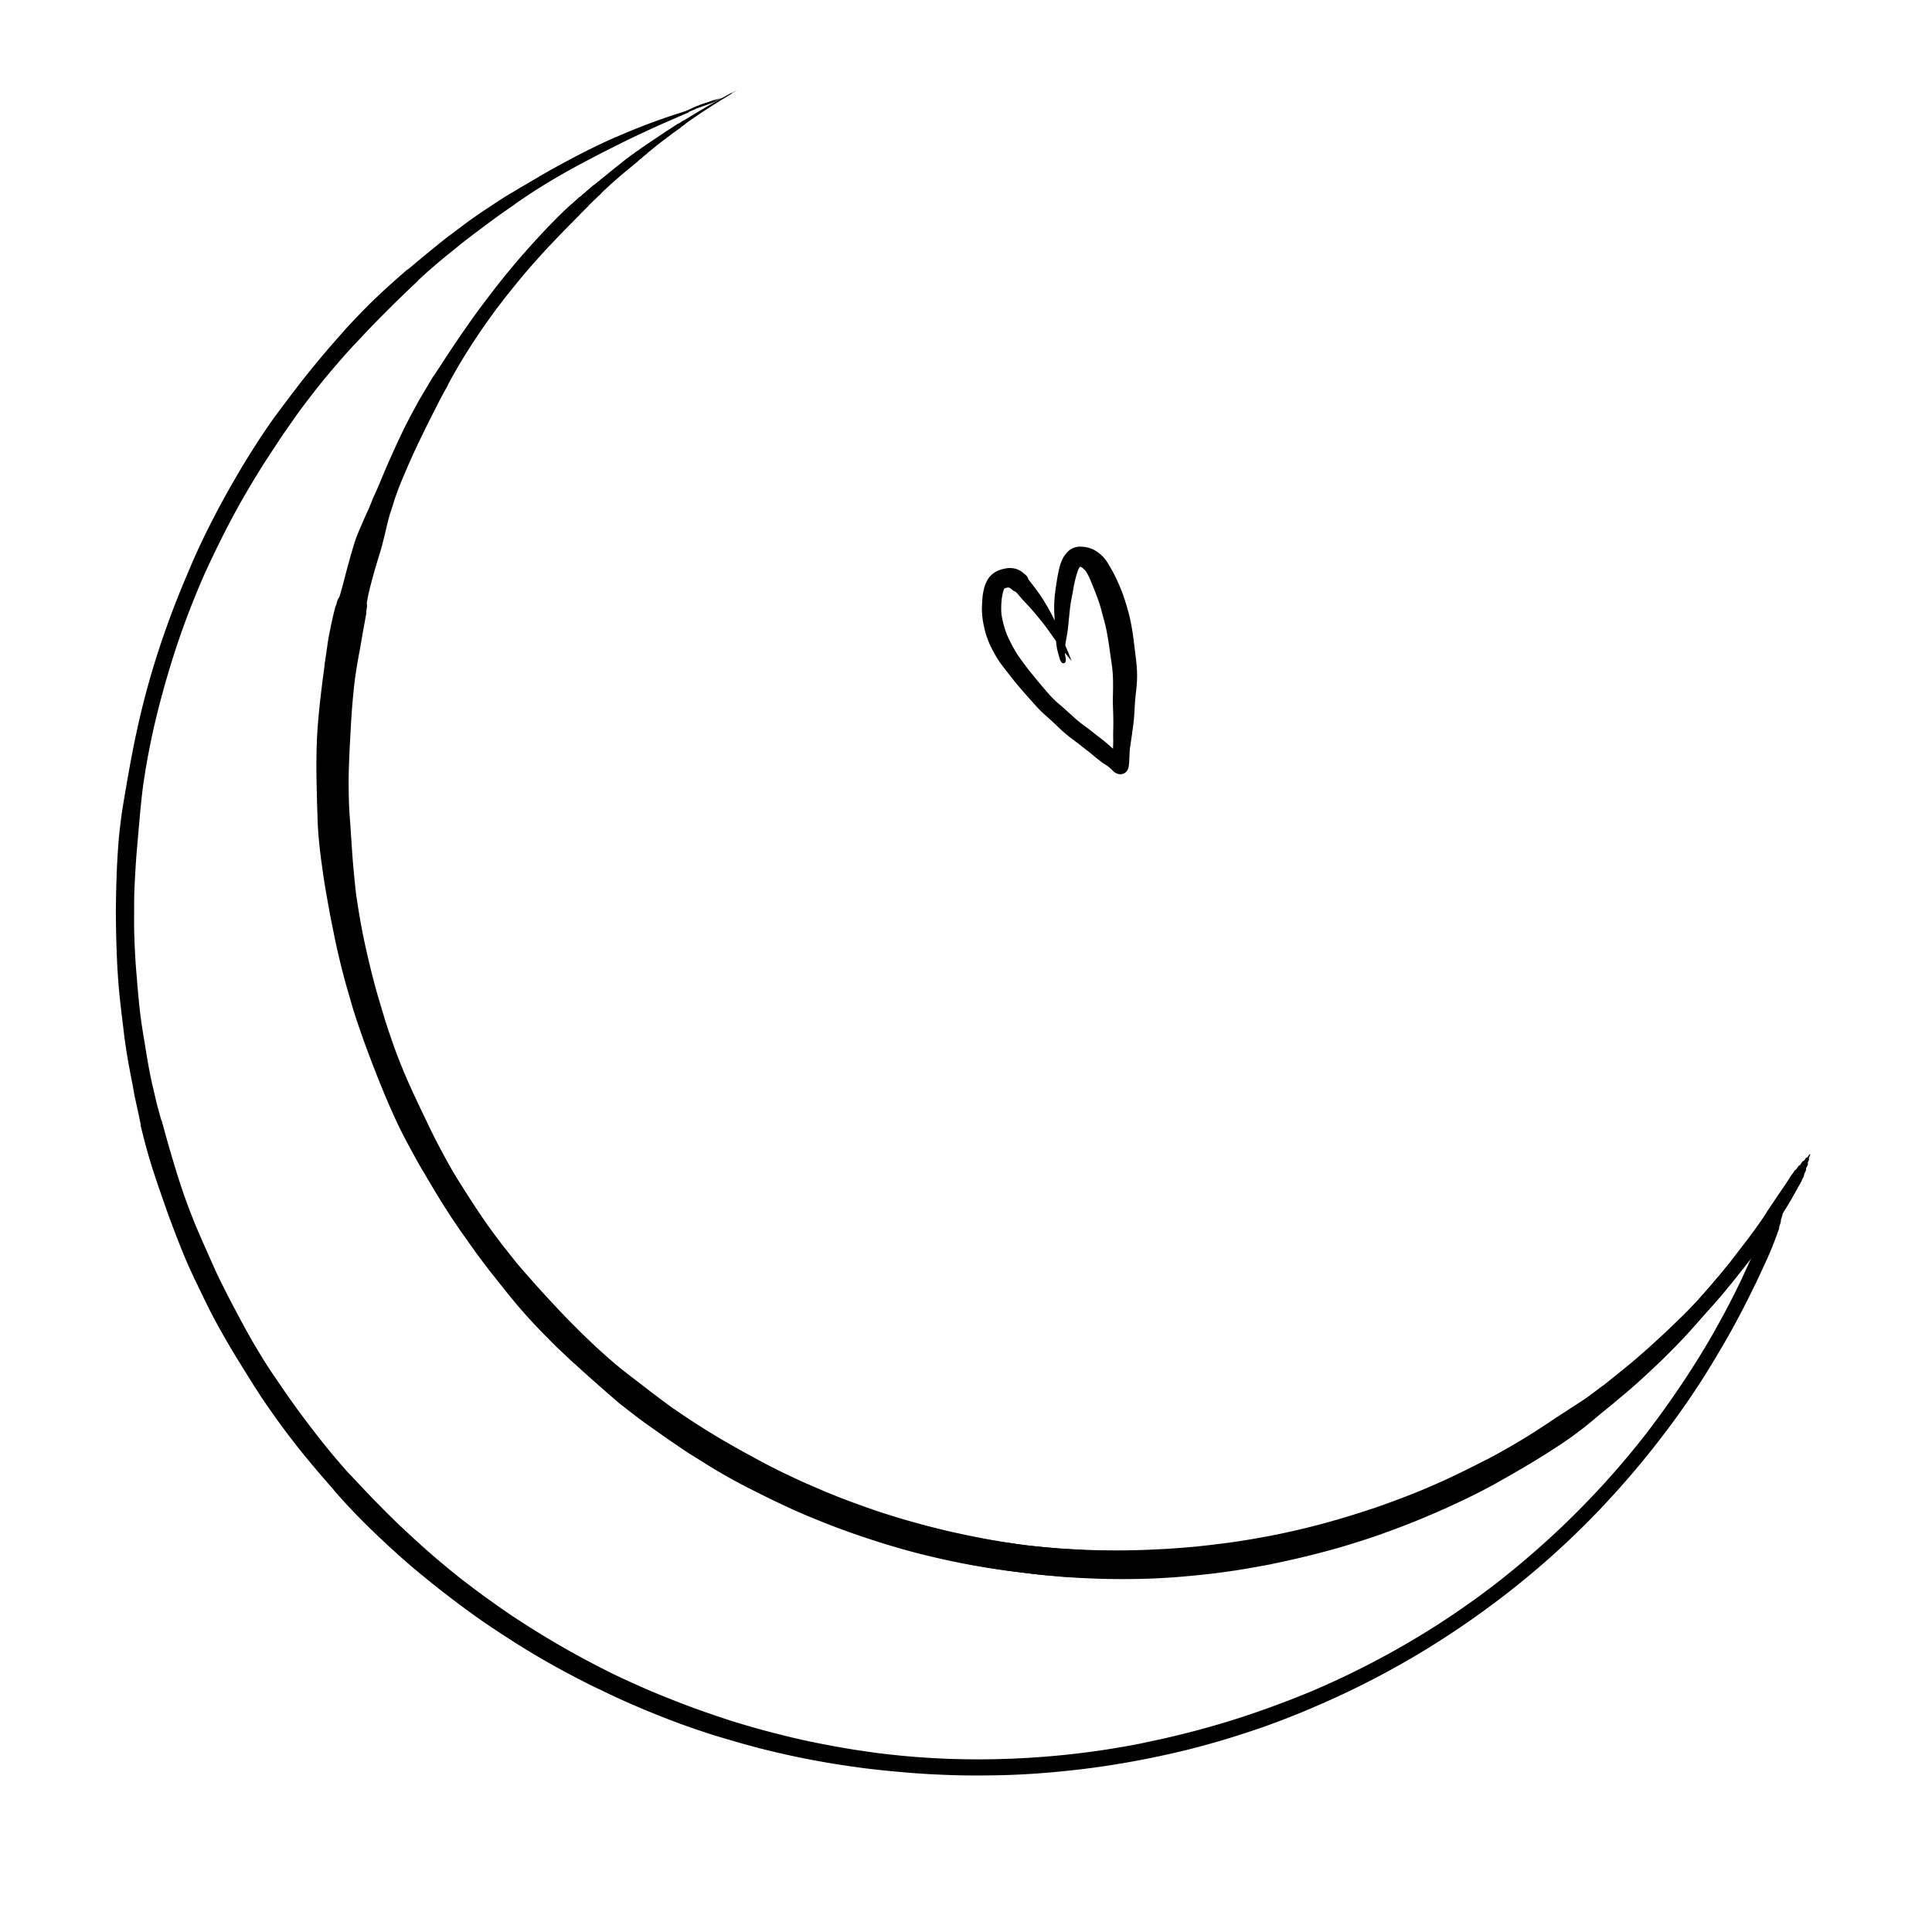 <svg xmlns="http://www.w3.org/2000/svg" viewBox="0 0 2100 2100"><title>honeymoon</title><g id="Draw_Layer" data-name="Draw Layer"><path d="M756.38,118.07q-4.1,1.13-8.18,2.31a1.12,1.12,0,0,0-1-.18v0a698.76,698.76,0,0,0-76.65,28.37,22.33,22.33,0,0,0-4,1.67c-5.81,2.56-11.56,5.24-17.29,8-11,5.27-21.89,10.87-32.66,16.66q-9,4.81-17.86,9.74c-5.65,3.13-11.2,6.44-16.79,9.69-4.77,2.77-9.48,5.62-14.27,8.36s-9.61,6-14.64,8.62l-2.62,1.66c-1.75,1.1-3.49,2.22-5.23,3.34q-3.91,2.52-7.79,5.07-7.38,4.84-14.72,9.76C512.9,237.7,503.4,244.82,494,252c-2.08,1.56-4.17,3.1-6.29,4.62s-4.26,3.33-6.38,5c-4.8,3.79-9.53,7.66-14.27,11.52-7.88,6.4-15.62,12.94-23.39,19.47a8.19,8.19,0,0,0-2.26,1.57h0c-11.79,10.16-23.37,20.55-34.61,31.33-6.43,6.18-12.65,12.57-18.81,19q-4.37,4.56-8.68,9.17c-3.26,3.48-6.37,7.12-9.54,10.67-5.56,6.22-11,12.53-16.44,18.86-6.14,7.15-12,14.52-18,21.83-11.06,13.58-21.44,27.65-32,41.65-10,13.28-19.2,27.18-28.13,41.19-10,15.7-19.46,31.73-28.53,48C238.76,550,231.23,564.46,224,579c-7.39,15-14.24,30.21-20.62,45.63-21.18,49.57-38.6,100.84-50.93,153.34q-4.53,19.26-8.31,38.69c-2.51,12.78-4.76,25.6-7,38.43-1,5.89-2,11.81-3,17.71q-1.33,7.88-2.38,15.78-1.16,8.85-2.1,17.69c-.7,6.61-1.16,13.23-1.6,19.85-.87,13-1.39,26.05-1.71,39.09-.32,12.64-.52,25.28-.32,37.92.38,24.53,1.15,49.11,3.41,73.55,1.19,12.81,2.72,25.59,4.32,38.36.67,5.39,1.22,10.8,2,16.18q1.36,9.71,3,19.36,1.59,9.11,3.33,18.2c1.2,6.35,2.6,12.69,3.55,19.08.44,3,1.23,5.93,1.85,8.85s1.28,5.92,1.93,8.87c1.21,5.46,2.34,10.94,3.46,16.42a10.38,10.38,0,0,0,.47,3.34q4.44,18.6,9.92,36.91c1.73,5.82,3.67,11.6,5.56,17.37,2,6.16,4.13,12.29,6.29,18.41a12.18,12.18,0,0,0,.54,1.61c2.63,7.59,5.24,15.19,8,22.73q5.07,13.81,10.47,27.49c3,7.72,6.14,15.43,9.42,23,1.79,4.15,3.72,8.25,5.6,12.36l1.41,3a14.59,14.59,0,0,0,1.76,3.56c5.16,11,10.44,21.95,15.93,32.79,6.34,12.52,13.23,24.72,20.3,36.85,7.29,12.49,15,24.75,22.62,37,3.43,5.49,6.91,10.93,10.4,16.38,4,6.24,8.27,12.32,12.52,18.4q12,17.21,24.89,33.81c9.13,11.87,18.73,23.39,28.46,34.76q7,8.2,14.16,16.3c.94,1.16,1.89,2.33,2.85,3.49q2.17,2.47,4.36,4.93c2.78,3.13,5.62,6.21,8.45,9.28,11.05,12,22.64,23.47,34.43,34.7a11.53,11.53,0,0,0,1.33,1.2q15.9,15.17,32.56,29.48c6.31,5.45,12.78,10.71,19.26,16q5.33,4.3,10.69,8.56c2.68,2.12,5.35,4.31,8.13,6.31q15.65,12.21,31.75,23.76c12.13,8.67,24.57,16.92,37.08,25q33.54,21.73,69,40.33c6.3,3.33,12.65,6.58,19,9.79,5.27,2.65,10.63,5.09,15.94,7.67,12.88,6.26,25.93,12.13,39.1,17.71q19.1,8.1,38.5,15.4c13.58,5.09,27.31,9.74,41.1,14.17,5.69,1.82,11.44,3.4,17.15,5.13,6.86,2.06,13.76,4,20.66,5.92,13.88,3.83,27.88,7.23,41.94,10.36,26.31,5.88,52.87,10.46,79.59,14.05,12.51,1.69,25.06,3,37.62,4.18,13.66,1.26,27.31,2.4,41,3.07,12.05.61,24.11,1.09,36.18,1.25,13.48.18,27,0,40.46-.29,27-.65,54-2.83,80.83-5.87,25.42-2.88,50.73-6.94,75.82-11.91q18.22-3.6,36.31-7.88c13.54-3.18,27-6.85,40.33-10.67,12.11-3.45,24.1-7.35,36.07-11.26,13.11-4.28,26.05-9,38.92-14,11.66-4.47,23.17-9.31,34.63-14.27q18.74-8.1,37.1-17,33.84-16.36,66.24-35.41A960.23,960.23,0,0,0,1660.37,1714a916,916,0,0,0,76.4-71l.34-.33,1.78-1.86c.09-.1.17-.2.26-.29,13.22-14,26.14-28.32,38.56-43.06q19.05-22.61,36.71-46.33,17.08-22.83,32.61-46.75c10.91-16.77,21.14-34,31.07-51.33.11-.15.2-.3.3-.46q2.61-4.66,5.19-9.34c2.86-5.2,5.64-10.45,8.41-15.7,5.4-10.24,10.56-20.62,15.59-31a4.93,4.93,0,0,0,.44-.77c4.62-9.63,9.06-19.36,13.48-29.1,4.53-10,8.41-20.3,12.07-30.66a5.9,5.9,0,0,0,.3-2.34q.82-2.41,1.63-4.84l-.07,0a6.57,6.57,0,0,0,.25-2.73q.76-2.41,1.56-4.83a5.12,5.12,0,0,0-.08-3.35l.84-3a4.15,4.15,0,0,0-.35-3.08c2.24-8.61,4.31-17.26,6.13-26,0,0,0,0,0,0-3.78,8-7.54,16-11.36,24a4.28,4.28,0,0,0-2.06,1.77h0v0a3.76,3.76,0,0,0-.32.67l-1.17,2.49a6,6,0,0,0-2,2l0,0a2.44,2.44,0,0,1-.1.24,6.29,6.29,0,0,0-.43,1q-.8,1.83-1.62,3.66a5,5,0,0,0-1.57,1.86q-1.11,2.51-2.24,5a8.11,8.11,0,0,0-1.16,1.56l0,0-.31.7-.2.45c-2.06,4.66-4.15,9.31-6.22,14-2.49,5.57-4.85,11.19-7.21,16.81-3.71,8.6-7.59,17.12-11.56,25.6a12.06,12.06,0,0,0-.5,1.19q-6.62,13.9-13.69,27.57-4.1,7.92-8.36,15.73c-1.71,3.13-3.43,6.24-5.17,9.36-.48.88-1.39,2.32-2,3.65-11.51,20.55-24,40.51-37.11,60.08q-18.63,27.8-39.08,54.31c-19,24.27-39.17,47.66-60.54,69.91l-.08.09-1.79,1.85-.09.09q-12.39,12.86-25.23,25.25c-7.69,7.41-15.55,14.62-23.47,21.76-16.68,15-34,29.39-51.67,43.19-6.35,4.82-12.7,9.65-19.15,14.35-8.21,6-16.56,11.78-24.94,17.52-16.55,11.31-33.59,21.92-50.87,32.06a925.75,925.75,0,0,1-105.07,52.75q-29.4,12.23-59.5,22.61c-9.54,3.28-19.11,6.47-28.75,9.45-10.68,3.31-21.44,6.36-32.21,9.32-10.06,2.77-20.2,5.25-30.33,7.7-10.3,2.5-20.67,4.58-31,6.84s-20.57,4-30.88,5.72c-9,1.54-18.11,2.88-27.2,4.12a929.88,929.88,0,0,1-118,8.2,865.54,865.54,0,0,1-115.47-7.08c-9.66-1.33-19.31-2.72-28.93-4.29-10.12-1.66-20.2-3.56-30.27-5.49-20.36-3.91-40.54-8.76-60.56-14.12q-15.58-4.18-31-8.87c-10.28-3.1-20.45-6.61-30.61-10.09-20.95-7.15-41.55-15.25-62-23.73q-12.91-5.55-25.7-11.38-6.23-2.84-12.39-5.77c-4.28-2-8.49-4.16-12.71-6.29q-26.16-13.15-51.47-27.87c-17.22-10-34.06-20.56-50.63-31.56-8.66-5.75-17.1-11.83-25.55-17.89-9.24-6.63-18.31-13.5-27.33-20.42-25.48-19.82-49.6-41.41-72.95-63.69-.19-.22-.39-.42-.6-.62-16.25-15.81-32-32.15-47.36-48.8l-3.14-3.19c-2-2-3.84-4.31-5.73-6.46-3.5-4-6.92-8-10.32-12-6.56-7.82-12.95-15.79-19.23-23.83-1.85-2.48-3.75-4.92-5.65-7.36q-15.07-19.62-29.13-40-6.94-10.11-13.81-20.26c-4.68-6.9-9.05-14-13.39-21.13-9.16-15-17.52-30.52-25.76-46.06-7.46-14.1-14.76-28.26-21.54-42.7-.62-1.82-1.55-3.55-2.35-5.32-2.35-5.15-4.59-10.33-6.89-15.49-3.7-8.28-7.38-16.56-10.92-24.9-6-14.29-11.46-28.81-16.47-43.45l-.18-.51c-7.87-23.93-14.83-48.14-21.47-72.44a11.58,11.58,0,0,0-.89-2.25c-1.84-6.65-3.79-13.27-5.4-20q-1.75-7.32-3.36-14.7-.77-2.58-1.27-5.23-1.16-5.1-2.16-10.24c-1.89-9.68-3.56-19.4-5.09-29.14-1.58-10-3.36-20-4.74-30-1.33-10.28-2.37-20.59-3.29-30.92q-.67-7.5-1.25-15c-.43-5.43-.92-10.84-1.27-16.28-.63-9.63-1.06-19.27-1.38-28.92-.37-11.3-.12-22.62-.16-33.93,0-9.92.44-19.84,1-29.75q.93-18,2.54-35.89c1.86-20.55,3.44-41.12,6-61.6q3.51-24.77,8.55-49.24c4.12-20.07,9.14-40,14.65-59.69q8-28.62,17.74-56.7c6.24-17.85,13.13-35.45,20.42-52.89s15.62-34.48,24-51.42q13.25-26.67,28.31-52.33,8-13.63,16.4-27c5.69-9,11.68-17.89,17.53-26.84,5.19-7.95,10.79-15.65,16.17-23.46,5.67-8.24,11.74-16.22,17.83-24.16q5.49-7.08,11.05-14.11c5.12-6.44,10.47-12.7,15.82-18.95,4.64-5.43,9.32-10.82,14.1-16.13,5.49-6.1,11.17-12,16.77-18,9.87-10.57,20.08-20.83,30.32-31q14-13.93,28.4-27.4a7.23,7.23,0,0,0,1.28-1.56c7.58-7.06,15.37-13.88,23.29-20.56,4.66-3.94,9.42-7.77,14.19-11.6,5.13-4.11,10.21-8.28,15.4-12.33,8.69-6.67,17.48-13.19,26.27-19.74,5.1-3.8,10.29-7.49,15.5-11.14q3.82-2.67,7.67-5.3c1.73-1.18,3.33-2.35,4.94-3.62,3.87-2.62,7.78-5.19,11.63-7.84,4.55-3.13,9.23-6.05,13.91-9,10.21-6.37,20.62-12.49,31.13-18.36,10-5.58,20.12-10.88,30.27-16.16,5.49-2.86,11-5.65,16.54-8.42q4.24-2.13,8.52-4.23a2.67,2.67,0,0,0,.48-.32q18.6-9.14,37.46-17.71c12.07-5.45,24.24-10.69,36.41-15.89a.94.94,0,0,0,.52-.71l7.81-3.38s0,0,0,0Z"/><path d="M801.38,97.9l-6,3.16a.45.45,0,0,0-.5,0q-26.22,14.1-51.5,29.87a1.71,1.71,0,0,0-1,.32l-4.66,3a2.3,2.3,0,0,0-1.14.37q-5.31,3.47-10.58,7l-.62.26-3.7,2.49c-3.07,2.07-6.16,4.11-9.22,6.19s-6.13,4.13-9.2,6.17c-1.6,1.06-3.17,2.18-4.73,3.3a5.19,5.19,0,0,0-.79.38l0,0c-1.49,1.11-3,2.24-4.46,3.36a4.24,4.24,0,0,0-1,.46l0,0-4.55,3.48a7.12,7.12,0,0,0-1.84,1.15l-4,3.11a8.65,8.65,0,0,0-1.34.92q-4.51,3.59-9,7.21l.12-.09c-4,3.11-7.92,6.35-11.86,9.55Q653,195,646.26,200.6a8.24,8.24,0,0,0-2,1.32l-3.9,3.44a5.94,5.94,0,0,0-1.14.87q-1.86,1.65-3.7,3.32a6.4,6.4,0,0,0-1.33,1l-3.2,2.9a6.89,6.89,0,0,0-1.91,1.34q-3.71,3.33-7.39,6.7a6.73,6.73,0,0,0-1.26,1c-1.52,1.34-3,2.72-4.48,4.1q-4.83,4.5-9.51,9.16-9,9-17.61,18.17a7.68,7.68,0,0,0-.59.69q-4.18,4.49-8.32,9c-.17.18-.32.36-.47.55q-6.76,7.45-13.37,15.06c-5,5.78-9.89,11.67-14.78,17.54l-.68.82-.44.58q-6.41,7.84-12.62,15.83l-1.18,1.52,0,.07q-6.36,8.19-12.56,16.51c-5,6.7-10,13.44-14.65,20.36a4.07,4.07,0,0,0-.44.76q-3.7,5.39-7.3,10.85a5,5,0,0,0-.54,1q-13.86,21.18-26.74,43c-.06.1-.12.2-.17.3q-3.6,6.13-7.12,12.32c-.09.16-.17.32-.25.49q-12,21.25-22.71,43.21c-.12.26-.24.51-.35.77q-2.29,4.66-4.54,9.37c-.06.1-.12.2-.17.3-4.74,9.88-9.23,19.87-13.57,29.94-3.49,8.11-6.75,16.32-10,24.54a7.22,7.22,0,0,0-.6,1.46c-3.71,9.44-7.31,18.93-10.64,28.5s-6.44,19.16-9.45,28.81a5.69,5.69,0,0,0-.18.68q-3.18,10.26-6.12,20.59c-2.06,7.26-3.95,14.56-5.81,21.87-1.7,6.68-3.19,13.43-4.7,20.16q-2,9-3.9,17.94a4.32,4.32,0,0,0-.19.68q-3.22,15.16-5.84,30.45c-1.81,10.63-3.31,21.32-4.72,32-2.7,20.41-4.87,40.9-6.14,61.44-.72,11.59-1.14,23.19-1.49,34.79-.29,9.77-.37,19.56-.15,29.33.26,11.34.59,22.67,1.2,34q.42,7.95.91,15.91c.21,3.4.4,6.79.62,10.19a4.34,4.34,0,0,0,0,1.19c2,23.55,5.25,46.94,9.16,70.25q5.76,34.29,14.2,68.08,0,.3.12.6c1.36,5.32,2.71,10.65,4.18,15.94,1.66,6,3.42,12,5.21,18,3.16,10.56,6.57,21,10.1,31.49,7.56,22.34,16.13,44.34,25.47,66a6.65,6.65,0,0,0,.74,1.8q8.71,19.8,18.29,39.19c2.67,5.42,5.45,10.78,8.26,16.13,3,5.76,6,11.53,9.14,17.26a6.82,6.82,0,0,0,.35.72q14.46,26.39,30.83,51.62a3.38,3.38,0,0,0,.24.41c10.87,16.7,22.36,33,34.31,48.93a7.41,7.41,0,0,0,1.31,1.8q19.77,25.88,41.19,50.45a8.57,8.57,0,0,0,.9,1.11c8.17,9.19,16.46,18.23,25,27.08,6.9,7.14,14,14.07,21.19,20.94l.14.13c18.57,18,38.07,35,58.27,51.09,10.45,8.35,21,16.52,31.86,24.39,12.36,9,25,17.59,37.8,25.93,11.5,7.5,23.11,14.78,35,21.7,12.65,7.38,25.52,14.34,38.53,21.08a875.39,875.39,0,0,0,80.39,36.39c1.32.68,3.31,1.33,4.5,1.79,2.81,1.1,5.64,2.17,8.45,3.24,5.27,2,10.59,3.87,15.89,5.77,10.65,3.81,21.41,7.25,32.17,10.7,20.44,6.56,41.24,11.93,62.13,16.84,11.4,2.69,22.92,5,34.43,7.13,11.35,2.15,22.76,4,34.18,5.72,21,3.15,42.12,5.43,63.3,7,22.43,1.69,44.91,2.32,67.39,2.22,21.49-.09,43-1.08,64.37-2.82q32.67-2.65,65.07-8,16.41-2.71,32.71-5.92c11.77-2.34,23.48-5,35.14-7.84q17.22-4.23,34.28-9c12.16-3.44,24.21-7.27,36.19-11.29,6.18-2.08,12.29-4.3,18.42-6.49s12.15-4.46,18.17-6.8q17.34-6.75,34.39-14.22a6.79,6.79,0,0,0,1.62-.7q13.41-5.9,26.65-12.18c8.44-4,16.76-8.22,25.06-12.5,17.22-8.89,34-18.52,50.67-28.46,7.52-4.49,14.93-9.18,22.28-13.94q11.92-7.74,23.56-15.9,18.69-13.1,36.65-27.15a7.43,7.43,0,0,0,1.52-1.17q20.61-16.11,40.25-33.43c.21-.16.42-.33.63-.52q2.05-1.82,4.09-3.66l.16-.15q2.73-2.46,5.43-4.94l.14-.13,3-2.81.21-.21q19.9-18.51,38.6-38.25c.17-.15.33-.31.49-.48l4-4.24a6.92,6.92,0,0,0,.56-.53q2-2.08,3.89-4.19a5.17,5.17,0,0,0,.64-.6c6-6.46,11.83-13,17.57-19.63q6.2-7.18,12.29-14.45a4.73,4.73,0,0,0,.54-.56q3.12-3.81,6.22-7.66l1.23-1.6.05-.08q2.16-2.71,4.29-5.45l.2-.25a8,8,0,0,0,1.53-1.83c5-6.35,9.9-12.77,14.63-19.32,5.07-7,10-14.17,14.9-21.29l.15-.23c1-1.5,2.08-3,3.11-4.5.08-.11.16-.23.23-.35.37-.56.75-1.11,1.13-1.66.17-.22.34-.45.5-.69q1.26-1.85,2.5-3.71a10.76,10.76,0,0,0,1.34-1.64c.25-.39.51-.77.76-1.15l.09-.14.08-.12,2.23-3.39a5.58,5.58,0,0,0,.35-.58q5.36-8.34,10.32-16.94c2.19-3.78,4.28-7.63,6.39-11.47,1.19-2.15,2.49-4.25,3.63-6.43a8.59,8.59,0,0,0,.4-.87,5.41,5.41,0,0,0,.43-1.08l1.66-3.26a6.7,6.7,0,0,0,.8-3.21c.47-1,.94-1.91,1.4-2.86a5.22,5.22,0,0,0,.6-3.24l1.59-3.32a3.71,3.71,0,0,0,.36-2.69c0-.1-.06-.19-.1-.29l1.22-2.7a2.2,2.2,0,0,0-.1-2.16c.55-1.25,1.09-2.5,1.59-3.76a.41.41,0,0,0-.36-.56.37.37,0,0,0-.23,0,.45.45,0,0,0-.26.19h0c-.77,1.09-1.52,2.19-2.27,3.29a1.87,1.87,0,0,0-1.82,1l-1.71,2.53a3.09,3.09,0,0,0-2.33,1.65c-.68,1-1.38,2.09-2.07,3.13a4.19,4.19,0,0,0-2.43,2.08c-.6.88-1.19,1.76-1.78,2.65a5.17,5.17,0,0,0-2.38,2.29l-2.09,3.1a5.64,5.64,0,0,0-1.26,1.59c-1,1.45-1.86,2.94-2.78,4.4-2.35,3.7-4.82,7.33-7.31,10.94q-8,11.74-15.94,23.61a6.55,6.55,0,0,0-.64,1.3c-1,1.42-1.91,2.83-2.87,4.25l-.22.35-1.34,2c-.09.13-.19.26-.28.4l-2.62,3.8a9,9,0,0,0-.65.93c-6.73,9.59-13.84,18.9-21,28.2-.75.88-1.47,1.88-2.16,2.78l-2.9,3.78a6.73,6.73,0,0,0-.82,1.07l-.93,1.21c-.38.49-.76,1-1.13,1.46l-1.24,1.59c0,.09-.09.17-.13.25-1.52,1.89-3,3.79-4.56,5.67l-.21.21q-3.11,3.84-6.24,7.65c-.41.53-.83,1.06-1.24,1.6v0c-2.8,3.44-5.63,6.87-8.51,10.24q-3.57,4.17-7.19,8.29c-1.71,1.95-3.48,3.85-5.09,5.89l.6-.78q-4.27,4.88-8.65,9.67c-.23.25-.44.51-.64.77l-3.78,4.13c-.17.18-.33.36-.48.55q-2,2.15-4,4.28-.23.24-.42.48c-5.91,6.24-11.88,12.41-18,18.46-7,7-14.23,13.8-21.5,20.54q-6.09,5.63-12.26,11.15l-.25.23q-8.1,7.27-16.35,14.36c-6.46,5.55-13.08,10.92-19.74,16.24a7.3,7.3,0,0,0-.88.7l-3.39,2.69h0q-2.78,2.18-5.56,4.34c-12.22,9.32-24.62,18.39-37.29,27.1-14.31,9.83-28.91,19.19-43.72,28.23-15.4,9.39-31.27,18-47.28,26.3-7.48,3.87-15.07,7.56-22.66,11.22-8.18,4-16.46,7.69-24.79,11.34a7.41,7.41,0,0,0-1.23.54l-.65.28,0,0-3.19,1.36q-12.11,5.09-24.31,9.91c-9.45,3.71-19,7.19-28.56,10.58-9.19,3.24-18.51,6.2-27.81,9.11q-14.76,4.61-29.66,8.73c-19,5.29-38.23,9.74-57.56,13.67-9.41,1.91-18.85,3.58-28.32,5.2-9,1.54-18.07,2.8-27.13,4-18.82,2.46-37.72,4.42-56.66,5.66q-29,1.89-58,1.93c-19.77,0-39.54-.88-59.26-2.19-18.2-1.2-36.33-3.32-54.42-5.66q-26.77-3.73-53.25-9.17c-18.63-3.85-37.09-8.44-55.44-13.44-16.53-4.49-32.89-9.6-49.07-15.16q-26.79-9.2-52.92-20.17l.88.37-4.35-1.83c-17.18-7.29-34.06-15.32-50.73-23.71s-33.07-17.54-49.16-27.06q-11.65-6.87-23.12-14c-7.55-4.7-15-9.62-22.34-14.59-7.75-5.22-15.35-10.69-22.94-16.16s-14.9-11-22.25-16.69c-23.23-18-45.34-37.5-66.69-57.71q-23.88-23.13-46.19-47.85a5,5,0,0,0-.52-.51c-5.77-6.37-11.47-12.81-17-19.38q-9.72-11.5-18.93-23.44l-4.76-6.21c-.4-.52-.8-1-1.19-1.55l-.17-.16q-8.11-10.67-15.91-21.55c-6-8.47-11.85-17.11-17.58-25.8l-.23-.33q-16.5-25.18-31.34-51.4c-.11-.21-.24-.41-.37-.61q-4.2-7.43-8.26-14.93c-3.28-6-6.35-12.23-9.44-18.38-6-11.82-11.55-23.84-16.88-36a7.53,7.53,0,0,0-.38-.88c-.35-.78-.69-1.57-1-2.36l-.07-.1q-2.52-5.78-5-11.59-5.65-13.6-10.87-27.4c-4-10.71-7.8-21.52-11.45-32.36-3-9-5.76-18.07-8.44-27.17q-4.56-15.56-8.58-31.26a5.76,5.76,0,0,0-.18-.59c-.76-2.94-1.53-5.88-2.26-8.82q-1.53-6.21-3-12.43c-2-8.68-3.82-17.42-5.55-26.16q-2.49-12.54-4.59-25.14C378,974.1,377,966.65,376,959.2q-2.58-19.87-4.4-39.82c-.08-.6-.16-1.2-.25-1.8,0-.12-.06-.23-.1-.35-.49-4.59-.94-9.18-1.29-13.78-.64-8.37-1.09-16.74-1.43-25.12-.64-15.76-.77-31.55-.6-47.32.16-16.46.94-32.9,2.11-49.32,1.07-15.13,2.5-30.21,4.46-45.25,2.88-21.17,6.55-42.23,10.8-63.17.06-.29.1-.57.13-.85,2.66-12.7,5.74-25.29,9.13-37.81,2-7.28,4-14.55,6.08-21.79q3-10.37,6.25-20.65c.07-.19.14-.38.2-.58q9.3-28.9,20.46-57.2v-.09q2.35-5.89,4.81-11.75,8.75-20.55,18.24-40.76l0-.07q2.4-5,4.84-10.05a2.11,2.11,0,0,0,.18-.33q11-21.93,23.05-43.27l.17-.28q3.69-6.46,7.46-12.9c4.22-7.13,8.52-14.2,13-21.17s9.13-14.07,13.87-21a12.79,12.79,0,0,0,.94-1.2q3.48-5,7-10a7.25,7.25,0,0,0,1-1.39c4-5.6,8-11.25,12-16.84,4.33-6,8.82-11.88,13.33-17.74l.6-.76.08-.09q6.36-8.1,12.87-16.07c.09-.09.17-.19.25-.28,9.29-11.5,19.06-22.64,29-33.58l.33-.34q4.23-4.62,8.53-9.19c.16-.14.32-.29.47-.45q8.69-9.19,17.57-18.2c2.58-2.6,5.17-5.22,7.74-7.83q2.31-2.36,4.65-4.71a19.12,19.12,0,0,0,1.8-2q3.73-3.71,7.5-7.38a6.49,6.49,0,0,0,1.14-1.49l3.46-3.27a6.06,6.06,0,0,0,.78-.91l4-3.68a5.74,5.74,0,0,0,.7-.78c1.36-1.26,2.74-2.51,4.11-3.76a4.53,4.53,0,0,0,1.07-1.37q7.41-7,15-13.73c6.08-5.37,12.32-10.55,18.64-15.65a4.29,4.29,0,0,0,.51-.53q2.29-1.86,4.61-3.7a3.39,3.39,0,0,0,.75-.88q2.14-1.71,4.31-3.4a3,3,0,0,0,.75-.91c1.43-1.13,2.88-2.24,4.32-3.36a2.85,2.85,0,0,0,.68-.81c1.44-1.18,2.89-2.34,4.34-3.5,1.73-1.38,3.4-2.83,5.1-4.23s3.2-2.5,4.8-3.74l-.24.19c3-2.28,5.91-4.53,8.91-6.74a13.23,13.23,0,0,0,2.6-2.07q5-3.58,10.05-7.15a2.84,2.84,0,0,0,1-1.06l4.35-3.06a2.79,2.79,0,0,0,.78-.83c7.63-5.39,15.35-10.67,23.19-15.77,8.8-5.72,17.73-11.22,26.73-16.62a.43.43,0,0,0,.23-.45l5.8-3.46s0,0,0,0ZM548.11,324.78l-.51.66.51-.66Zm-.79,1-.33.42.33-.42ZM432,523.34l-.19.45.19-.45ZM695.37,1513l.5.38-.5-.38Z"/><path d="M721.47,148.29q-11,7.44-21.68,15.26l-.11,0v0q-14.4,10.58-28.34,21.74C661.73,193,652.33,201,643,209a20.8,20.8,0,0,0-2.36,2c-1.77,1.57-3.53,3.16-5.28,4.75q-5.34,4.81-10.59,9.73c-7.09,6.59-14,13.42-20.83,20.26-3,3-5.83,6-8.71,9s-5.67,5.87-8.45,8.85q-10.29,11-20.24,22.39c-12.17,13.86-23.71,28.27-34.85,43-11.39,15-22.18,30.47-32.59,46.18q-15.47,23.32-29.36,47.64-14.46,25.31-27,51.63c-8.09,16.8-15.51,33.94-22.4,51.27-3.42,8.59-6.79,17.21-10,25.89q-5.08,13.77-9.75,27.69C395,595.89,390,612.8,385.52,629.83q-3.28,12.48-6.22,25c-.9,3.86-1.83,7.72-2.67,11.59q-1.77,8.17-3.36,16.38-5.1,26-8.64,52.24c-2.47,18.51-4.32,37.09-5.75,55.71-.63,8.27-1.1,16.55-1.55,24.83-.48,8.87-.61,17.77-.76,26.66-.15,8.66,0,17.34.27,26,.25,9.46.67,18.9,1.15,28.35.44,8.87,1.06,17.72,1.78,26.56.76,9.38,1.6,18.74,2.62,28.09,1,9,2.1,17.87,3.45,26.78q2.37,15.59,5.35,31.07h0c.62,4.25,1.59,8.46,2.45,12.66q1.62,7.92,3.28,15.84c1.12,5.37,2.44,10.7,3.73,16q1.13,4.68,2.19,9.37a6.25,6.25,0,0,0,.29,2.17c6.29,25,14.21,49.57,22.95,73.82q12.74,35.28,28.17,69.49c.52,1.43,1.17,2.78,1.8,4.16,1,2.07,1.93,4.12,2.9,6.18,1.94,4.11,3.94,8.19,6,12.26,4.37,8.84,9,17.56,13.7,26.21s9.5,16.93,14.45,25.28c2.29,3.87,4.65,7.69,7,11.51,2.76,4.45,5.55,8.87,8.5,13.2,10.75,15.75,22.15,31,34.38,45.68,13.2,15.79,27.21,30.9,41.62,45.59,0,0,0,0,0,0-13.43-18.39-26.05-37.34-38.15-56.63-5.91-9.43-11.85-18.83-17.62-28.35q-4.05-6.69-8-13.42c-3-5.16-6.17-10.25-9.23-15.38q-8.06-13.53-15.65-27.33c-5.46-9.89-10.64-20-15.76-30-2.4-4.72-4.73-9.48-7.05-14.24q-1.49-3.06-3-6.14-1-2.05-1.94-4.12a13.79,13.79,0,0,1-1.44-2.84q-6.73-14.33-12.87-28.89c-7.41-17.69-14.25-35.6-20.31-53.8-6.15-18.49-11.63-37.18-16.85-56a7,7,0,0,0-.73-1.7c-.72-2.43-1.42-4.86-2-7.31-1.38-5.31-2.69-10.65-4-16s-2.54-10.44-3.68-15.7q-.75-3.5-1.47-7c-.55-2.64-1-5.33-1.67-7.94-.16-.81-.31-1.63-.47-2.45-.32-1.63-.62-3.27-.93-4.9-.46-2.45-.89-4.9-1.33-7.36Q379,983,377.67,974.8c-1.63-10.15-3.19-20.33-4.58-30.51-1.13-8.49-2.15-17-3-25.5-.94-9.64-1.74-19.3-2.27-29-1-18.08-1.28-36.18-1.3-54.29,0-8.53.21-17.06.4-25.58.2-9.42.7-18.85,1.34-28.25q.93-13.37,2.25-26.7c.89-9,2-18,3.21-26.93l-.06.47.09-.65.06-.43c0,.08,0,.16,0,.25q3.58-26.25,8.88-52.21c1.65-8.15,3.37-16.3,5.23-24.4,2.19-9.5,4.6-18.94,7.13-28.35,4.72-17.54,10.07-34.88,15.73-52.13,2.92-8.89,6.19-17.67,9.49-26.43,3.4-9,7-18,10.76-26.92-.12.27-.23.55-.34.82a927.37,927.37,0,0,1,50.61-101.57q14.12-24.51,29.86-48,15.93-23.7,33.4-46.28l-.48.62c7.74-10,15.61-19.82,23.73-29.49,3.79-4.52,7.58-9.05,11.45-13.51,4.78-5.5,9.67-10.89,14.6-16.24a18.37,18.37,0,0,1,2-2.29q1.44-1.56,2.9-3.1c1.91-2,3.83-4.06,5.75-6.08q6.75-7.08,13.64-14,7.38-7.4,14.9-14.69c2.26-2.2,4.57-4.35,6.86-6.51l3.45-3.23a19.59,19.59,0,0,0,2.14-2.14l-.15.2c17.61-16.57,36.09-32.22,55.06-47.21a.67.67,0,0,0,.16-.19c2.24-1.76,4.47-3.51,6.72-5.24h0q7.07-5.44,14.2-10.81s0,0,0,0ZM373.77,727.88l0,.18c0-.12,0-.24.05-.36l0,.18Z"/><path d="M676.05,183c-5.57,3.85-11.08,7.77-16.51,11.82-4,3-7.94,6.14-11.83,9.3a3.15,3.15,0,0,0-.78.48c-11.93,9.86-23.54,20-34.65,30.82q-9.21,8.93-18.11,18.17c-6.26,6.53-12.31,13.24-18.28,20-12.25,13.92-23.89,28.36-35.31,43-11,14-21.39,28.52-31.82,43-3.26,4-6.35,8.21-9.37,12.44-3.65,5.13-7.32,10.25-10.94,15.4q-2.52,3.58-5,7.21c-2,2.88-3.73,5.95-5.56,8.92-3.74,6.07-7.3,12.25-10.78,18.47-13.78,24.57-26.15,50-37.63,75.7-5.29,11.82-10.42,23.74-15.23,35.77q-8.08,20.19-15.11,40.8c-1.29,3.74-2.53,7.5-3.76,11.26-1.11,3.38-2.38,6.68-3.45,10.07-2.22,7-4.3,13.95-6.35,21-1,3.41-1.92,6.83-3,10.22-.87,2.81-1.7,5.63-2.51,8.46-1.91,6.68-3.54,13.45-5.31,20.17a14,14,0,0,0-1.05,3.82c-.41,1.8-.82,3.6-1.21,5.4-1.52,6.8-3,13.61-4.29,20.46-2.42,12.59-4.54,25.26-6.2,38-1.55,11.37-3,22.76-4.19,34.17s-2.12,23.09-3,34.64q-2.67,35.08-2.15,70.27c.17,11.51.52,23,1,34.51s1.5,23.18,2.69,34.71c1.24,11.94,2.82,23.83,4.54,35.71,1.68,11.62,3.5,23.22,5.56,34.78.73,5.25,1.84,10.44,2.89,15.64,1.23,6.11,2.55,12.21,3.9,18.29,2.64,12,5.59,23.87,8.75,35.69,1.69,6.36,3.49,12.68,5.3,19,1.66,5.8,3.31,11.6,5.11,17.37,1.69,5.45,3.45,10.88,5.23,16.31,1.73,5.26,3.5,10.52,5.6,15.65l-.13-.31q3.53,9.66,7.25,19.23c2.33,6,4.94,11.9,7.46,17.82,4.6,10.76,9.31,21.48,14,32.21a25.23,25.23,0,0,0,2.26,5.62q1.69,3.72,3.44,7.44,3.45,7.43,6.93,14.83c4.22,9,8.84,17.86,13.62,26.58,5,9.08,10.15,18,15.4,27,4.83,8.2,9.81,16.35,15.06,24.29.21.34.45.67.69,1,11.76,17.77,24.19,35.08,37.13,52a10.81,10.81,0,0,0,1.69,2.21l1,1.28c11,14.14,22.35,28,34.23,41.4q9.21,10.41,18.78,20.49c1.33,1.41,2.7,2.67,4,4.08,1.83,1.92,3.67,3.81,5.52,5.71q6.28,6.48,12.75,12.79c15.2,14.86,31,29.14,47.09,43,4,3.45,8.17,6.79,12.32,10.09s8.44,6.73,12.68,10.08q14,11.12,28.47,21.69c8.23,6,16.76,11.66,25.24,17.34,9.7,6.49,19.58,12.68,29.58,18.71,4.37,2.64,8.82,5.15,13.22,7.75s8.7,5.14,13.06,7.7c2.33,1.36,4.67,2.7,7,4l.66.5c1.62.94,3.26,1.86,4.89,2.79q8,4.53,16.16,8.89c9,4.83,18.1,9.37,27.28,13.79q14.85,7.14,30,13.63,28.79,12.35,58.26,22.89c7.09,2.54,14.24,5,21.36,7.41,8.06,2.78,16.25,5.22,24.37,7.79l.77.33,5.07,1.49c4.66,1.36,9.33,2.67,14,4,8.75,2.49,17.63,4.58,26.49,6.62a7.42,7.42,0,0,0,1.38.25c20.87,4.69,41.91,8.57,63.06,11.78l.07,0h0a6.76,6.76,0,0,0,1.63.25c17.72,2.67,35.49,5,53.34,6.77,5.1.51,10.21.82,15.31,1.33,4.93.48,9.89.76,14.83,1.08,9.35.61,18.71,1,28.07,1.32,9.11.36,18.24.46,27.36.51,9.64,0,19.31-.07,29-.42,18-.66,36.09-1.76,54.06-3.56.25,0,.51,0,.77,0,13.1-1.4,26.21-3,39.23-5q15-2.34,30-5.1a10.35,10.35,0,0,0,2-.34l4.08-.8a5.7,5.7,0,0,0,1-.27q20.6-4.38,41.08-9.36a8,8,0,0,0,1.56-.34,23.31,23.31,0,0,0,3.17-.79q2.76-.75,5.57-1.4c4.42-1.09,8.82-2.31,13.21-3.52q11.85-3.27,23.55-7,10.4-3.29,20.69-6.86c4-1.38,8-2.81,12-4.24,3-1.08,6.09-2.19,9.08-3.42l-.14.07q22.59-8.4,44.75-18a13.27,13.27,0,0,0,2.49-1c11.74-5.06,23.23-10.55,34.44-16.7,4.75-2.6,9.36-5.43,14-8.26,2.57-1.57,5.08-3.25,7.63-4.86s4.85-3.26,7.27-4.9a7.07,7.07,0,0,0,2.49-2.49c.07-.11.13-.24.19-.36.81-.54,1.61-1.09,2.41-1.64l0,0a5.07,5.07,0,0,0,2-1.91,5.94,5.94,0,0,0,.43-.92c4.07-2.88,8.12-5.81,12.11-8.82,6.61-5,13.32-9.83,20-14.77,0,0,0,0,0,0q-6.62,3.35-13.33,6.53c-4.9,2.33-9.87,4.47-14.86,6.6-2.62,1.1-5.22,2.22-7.83,3.34a5.64,5.64,0,0,0-1.16-.12,5.4,5.4,0,0,0-2.75.74l-2.28,1a5.07,5.07,0,0,0-2.67.24c-1.87.77-3.77,1.46-5.64,2.26l-5.32,2.28c-9.12,3.78-18.22,7.58-27.28,11.49-10.11,4.37-20.14,8.93-30.21,13.4l-.19.15q-4.47,1.93-9,3.84l-3.6,1.52.49-.21c-19.14,8.05-38.69,15.15-58.43,21.58-9.17,3-18.4,5.78-27.63,8.58-4.73,1.43-9.47,2.79-14.22,4.12-2.71.77-5.44,1.51-8.15,2.29q-2.76.81-5.54,1.5a25.73,25.73,0,0,0-3.16.83,7,7,0,0,0-1.24.36c-6.87,1.8-13.76,3.52-20.69,5.1-6.64,1.52-13.32,2.86-20,4.12a15.07,15.07,0,0,0-1.71.26l-4.07.81c-.2,0-.39.08-.59.14-17.81,3.58-35.74,6.51-53.74,9q-5.73.76-11.46,1.45l-2.64.35-.34.11c-15.69,1.87-31.4,3.46-47.17,4.46-18.06,1.13-36.14,1.87-54.23,1.92a799.25,799.25,0,0,1-106.33-6.85q-4.9-.68-9.79-1.41l-.43-.06q-31.82-5-63.17-12.4c-.24-.08-.49-.16-.74-.22q-13.27-3.17-26.5-6.58c-4.7-1.22-9.39-2.42-14.07-3.72a47.05,47.05,0,0,0-5.86-1.57c-20.69-5.56-41-12.44-61.11-19.9-1-.43-2.24-.86-3.06-1.18-3.09-1.18-6.17-2.4-9.25-3.61-5.77-2.27-11.49-4.66-17.2-7.06-15.13-6.43-30-13.35-44.79-20.61-7.58-3.73-15.09-7.58-22.6-11.46-3.8-2-7.57-4-11.34-6q-3.72-2-7.42-4l-2.46-1.36-1-.42c-8.1-4.54-16.16-9.13-24-14.11q-13.46-8.57-26.59-17.59c-8-5.47-16-10.93-23.73-16.75-8.12-6.12-16.33-12.13-24.39-18.33-9.3-7.24-18.49-14.6-27.36-22.36s-17.79-15.49-26.44-23.51-17-15.92-25.12-24.23-16.19-16.7-24.07-25.26c-1.19-1.5-2.49-2.9-3.78-4.34q-3.18-3.54-6.32-7.12-6-6.84-11.94-13.79-12.56-14.84-24.49-30.18-3.57-4.63-7.07-9.31l-.38-.49q-9.43-12.6-18.37-25.56-9.2-13.35-17.88-27c-.1-.19-.2-.37-.32-.56-5.07-8.07-10.2-16.09-15.12-24.25q-8-13.32-15.5-26.91c-4.81-8.7-9.57-17.44-14.21-26.23-2.12-4-4.25-8-6.31-12-1.24-2.43-2.42-4.89-3.61-7.33q-1.2-2.46-2.38-4.92c-.22-.32-.45-.63-.68-.93-3.63-7.4-7-14.9-10.3-22.45q-5-12.39-9.69-24.92c-1.71-4.59-3.48-9.14-5.17-13.73s-3.3-9.42-4.94-14.14c-6.15-17.78-12.14-35.6-17.24-53.71-5-17.88-9.53-35.93-13.29-54.12-.91-4.45-1.82-8.89-2.68-13.34-1-5-2-9.88-2.9-14.85q-2.64-14.62-4.67-29.34c-2.29-17.64-4.05-35.34-5.46-53.06q-1-12.6-1.82-25.22c-.3-4.71-.41-9.44-.57-14.16q-.27-8.21-.37-16.4-.16-13.53.05-27c.07-4.58.08-9.15.24-13.72.17-5.35.5-10.69.62-16,.11-4.42.46-8.85.78-13.26s.68-8.91,1.09-13.37c.92-10.07,2.06-20.12,3.32-30.17,2-14.35,4.31-28.66,6.88-42.93q1.83-10.18,3.85-20.34c.72-3.62,1.49-7.23,2.26-10.84a32.11,32.11,0,0,0,.88-4.89v0c1-4.91,2-9.79,3.15-14.67,1.39-6.08,2.6-12.21,4.13-18.25q2.4-9.39,5-18.72c1-3.48,2-6.95,3-10.41q.6-2.4,1.22-4.8.87-2.84,1.76-5.67c8-25.53,17.22-50.68,27.51-75.37,6.87-15.95,14.15-31.71,22.08-47.16,8.6-16.75,17.83-33.16,27.33-49.41q3.3-5.68,6.64-11.34c1.93-3.26,3.73-6.6,5.59-9.91s3.57-6.35,5.37-9.53c2.52-4.43,5.35-8.69,7.95-13.07,1.72-2.9,3.37-5.84,5.21-8.66q3.57-5.44,7.31-10.76c6-8.59,12.32-17,18.71-25.35,16.83-21.72,34.93-42.36,53.7-62.42,8.57-9.15,17.22-18.21,26-27.1,9.32-9.39,18.64-18.77,28.16-28a2,2,0,0,0,.48-.64q12.54-12.27,25.12-24.48s0,0,0,0Zm962.77,1402.7-.27.11.27-.11Z"/><path d="M383.77,652.24q-.86,2.47-1.68,5a1.49,1.49,0,0,0-1.23,1.11h0c-2,6-3.93,12-5.77,18-1.11,3.62-2.16,7.26-3.2,10.9-1.11,3.88-2.3,7.74-3.38,11.63-1.88,6.75-3.65,13.55-5.39,20.34a24.67,24.67,0,0,0-1.57,5.39c-.42,1.83-.82,3.67-1.22,5.51-1,4.55-1.88,9.12-2.78,13.69a372.07,372.07,0,0,0-5.9,40.13c-1.17,13.86-1.68,27.79-2.14,41.69q-.32,10.14-.54,20.28c-.18,8-.06,16,.14,23.94.36,14.26,1.32,28.51,2.58,42.72.69,7.86,1.19,15.74,1.93,23.6q1.28,13.3,2.89,26.57c1.9,15.59,4.33,31.1,7.43,46.49l.72,1.71q1.64,7.3,3.41,14.59c2.13,8.72,4,17.52,6.08,26.25,1.76,7.26,3.7,14.47,5.49,21.73,1.22,4.91,2.79,9.77,4.23,14.62,1.22,4.12,2.51,8.22,3.81,12.32.93,3,2,5.91,3,8.83,1.48,4.09,2.9,8.19,4.33,12.3,2.89,8.33,6.11,16.53,9.27,24.76,3.47,9,6.89,18.06,10.57,27s7.42,18,11.26,27c7.15,16.65,15.09,33,23.33,49.13,3.71,7.26,7.78,14.36,11.79,21.45,4.41,7.8,9.1,15.44,13.75,23.1,8.75,14.42,17.66,28.76,27,42.78,9.83,14.75,20.25,29.1,31.07,43.13,6.39,8.23,13,16.25,19.82,24.15s13.69,15.41,20.6,23.06c7.67,8.51,15.59,16.83,23.58,25,8.75,9,17.64,17.83,26.78,26.43,16.56,15.58,34,30.18,51.77,44.33,18.66,14.86,37.84,29.14,57.52,42.61,2.05,1.62,4.24,3,6.42,4.49,3.91,2.6,7.85,5.15,11.79,7.69,2.58,1.67,5.11,3.4,7.7,5,3.65,2.32,7.33,4.6,11,6.85,6.46,4,12.93,7.88,19.52,11.61q10.18,5.77,20.51,11.31,20.1,10.79,40.77,20.43c14.43,6.75,29.09,13,43.82,19.06l.33.08c19.33,7.66,39,14.37,58.78,20.82a9.13,9.13,0,0,0,2.49.87c14,4.41,28.07,8.68,42.31,12.27,5.91,1.49,11.8,3.07,17.75,4.43,7.33,1.68,14.7,3.22,22.08,4.71,28.93,5.82,58.14,10.07,87.46,13.33,30.33,3.38,60.81,4.83,91.31,5.36,15.4.27,30.83-.22,46.2-.94,6.83-.32,13.65-.74,20.46-1.3q5.45-.45,10.89-.94c2-.18,3.89-.38,5.84-.58a35.56,35.56,0,0,0,7-1q11.29-1.29,22.55-2.83c7.65-1,15.27-2.32,22.89-3.54,8-1.29,15.93-2.91,23.87-4.5,3.08-.61,6.11-1.35,9.17-2,5-1,10-2.14,15-3.26a874.54,874.54,0,0,0,99.18-28.28,15.15,15.15,0,0,0,1.91-.75c11-3.93,21.89-8.11,32.73-12.46,11.49-4.61,23-9.34,34.29-14.31s22.28-10,33.24-15.44q8.12-4,16.08-8.33,4-2.17,7.91-4.38a50.33,50.33,0,0,0,6.39-3.88c5.79-3.22,11.55-6.47,17.25-9.84,5.34-3.15,10.59-6.45,15.88-9.68q7.38-4.51,14.63-9.26c3-1.93,5.92-3.91,8.88-5.86,2-1.33,4-2.64,5.91-4.07l-.14.11c13.12-8.89,26-18.07,38.61-27.74l-.57.44q13.58-10.3,26.73-21.14c4.87-4,9.65-8.11,14.42-12.23,4.35-3.74,8.54-7.68,12.77-11.55q5.93-5.41,11.82-10.88c4.3-4,8.46-8.11,12.7-12.18,8.72-8.39,17.14-17.08,25.54-25.79q12.28-12.72,24-25.93c7.54-8.46,14.91-17.07,21.66-26.16,3-4,6-7.94,9-11.94,3.64-4.92,7.05-10,10.47-15,1.52-2.26,3-4.52,4.42-6.87,1.48-2.51,3-5,4.51-7.46q4.41-7.1,8.72-14.24l0,0a4,4,0,0,0,.41-1.09c8.65-14.21,17-28.62,24.64-43.38a0,0,0,1,0,0,0c-7.64,10.59-15.38,21.11-23.33,31.47-2.09,2.7-4.21,5.39-6.33,8.07a2.63,2.63,0,0,0-.86.7q-5.92,7.29-12,14.45c-1.89,2.2-3.87,4.31-5.84,6.43l-3.88,4.55c-1.66,1.93-3.33,3.84-5,5.75-5.18,5.87-10.17,11.89-15.36,17.76-1.93,2.19-3.9,4.33-5.88,6.48-2.66,2.91-5.14,6-7.72,9q-15.15,17.52-31.14,34.28c-10.93,11.41-22.38,22.32-34,33l.06,0c-1,.79-1.94,1.61-2.89,2.48-2.65,2.42-5.33,4.8-8,7.19-4.66,4.13-9.42,8.13-14.21,12.1-4.43,3.68-8.94,7.28-13.42,10.91-5,4-10,8-15,11.88-8,6.16-16.18,12.11-24.36,18.05-5.22,3.79-10.5,7.48-15.81,11.13q-3.73,2.55-7.49,5.07a97.07,97.07,0,0,1-8.28,5.4l-2.57,1.67-5.18,3.33c-2.12,1.35-4.27,2.66-6.41,4q-7.36,4.55-14.78,9c-10.71,6.46-21.7,12.5-32.7,18.45a54.38,54.38,0,0,0-7.56,3.67q-5,2.57-10.11,5.08c-6.78,3.36-13.53,6.77-20.33,10.07q-20.6,10-41.64,19c-15.83,6.5-31.87,12.4-48.06,18a9.05,9.05,0,0,0-.93.25c-8.18,2.74-16.41,5.33-24.64,7.93-9.86,3.12-19.79,5.92-29.75,8.66-20.34,5.59-41,10.17-61.68,14.08-2.58.3-5.13.83-7.68,1.27-3.39.59-6.8,1.12-10.21,1.64-7.59,1.17-15.18,2.37-22.78,3.47-8.09,1-16.18,2-24.27,2.89l-5.71.61-2.85.28a8.45,8.45,0,0,0-3.77.17q-8.35.81-16.73,1.47c-19.47,1.59-39,2.63-58.51,3-9,.15-18,.28-27.08.2-10.6-.1-21.2-.55-31.78-1.13-19.43-1.07-38.85-2.81-58.16-5.33q-8.37-1.15-16.72-2.45c-5.95-.91-11.87-2-17.81-3.08-12.45-2.2-24.78-4.9-37.11-7.67-6.08-1.37-12.12-2.92-18.19-4.36-5-1.2-10-2.44-15-3.8-6.18-1.68-12.36-3.33-18.52-5.08q-10.89-3.09-21.69-6.48-.57-.18-1.14-.3c-9-2.8-17.89-5.82-26.75-9-10.2-3.67-20.31-7.7-30.37-11.77a13.89,13.89,0,0,0-3.17-1.33q-7.67-3-15.27-6.22c-16.21-6.91-32.14-14.45-48-22.24s-31.52-16.5-47-25.29c-7.37-4.2-14.64-8.57-21.88-13-3.47-2.12-6.95-4.21-10.38-6.4-2.37-1.51-4.73-3-7.09-4.58a57.71,57.71,0,0,0-5.62-3.55l-5.18-3.45c-2.59-1.73-5.16-3.49-7.72-5.24q-6.71-4.59-13.34-9.27c-6.83-4.82-13.49-9.88-20.11-15q-11.1-8.62-21.92-17.62c-6.81-5.64-13.43-11.56-20.07-17.41-7.33-6.46-14.51-13.13-21.63-19.82-7.61-7.16-15.15-14.41-22.51-21.84-12.72-12.85-25.12-26.11-36.63-40.06q-17.73-21.51-34.82-43.52c-10.24-13.35-20-27-29.57-40.88a512.54,512.54,0,0,1-27.52-44.45c-3.68-6.7-7.48-13.33-11.08-20.08-4.12-7.73-8.22-15.48-12.22-23.28-8.68-16.91-16.69-34.19-24.26-51.63-5.72-13.92-11.2-27.94-15.94-42.23-2.37-7.15-4.65-14.34-6.91-21.52-.93-3-1.65-6-2.5-9q-1.68-5.79-3.35-11.58c-4.25-14.73-8.29-29.52-11.92-44.41-1.9-7.81-3.67-15.64-5.23-23.53-.79-4-1.47-8-2.11-12a13.8,13.8,0,0,0-.42-4.77c-3.26-18.22-6.51-36.47-9.06-54.81-.76-5.92-1.42-11.86-2.24-17.77-2.44-22.75-3.41-45.62-3.92-68.49-.25-10.9-.59-21.8-.48-32.71.11-11.36.57-22.72,1.21-34.06.28-4.93.63-9.86,1-14.79.35-5.2.53-10.39.69-15.58.18-5.8.33-11.59.58-17.38.27-6.54.64-13.08,1-19.62.05-.93.11-1.87.16-2.81a27.64,27.64,0,0,1,0-5.38c.12-2.6.26-5.2.4-7.8.31-5.83.82-11.66,1.2-17.49.42-6.33,1.17-12.64,1.84-18.94.55-5.26,1.13-10.51,1.77-15.76a1.35,1.35,0,0,0-.68-1.25c.21-1.74.43-3.47.65-5.21h0Zm503.84,967.82,1.19.5-1.19-.5Zm-354-239.56-.49-.63h0c.16.21.33.42.49.64Zm-.49-.64-1.49-1.93,1.49,1.93Z"/><path d="M409.61,563.46a626.94,626.94,0,0,0-24.77,68.48c-3.68,12.24-7.11,24.58-10.1,37-3.34,13.89-6,28-8.33,42-4.35,25.86-7.34,51.89-9.91,78-.61,6.27-1,12.57-1.44,18.85s-1,12.77-1.29,19.17c-.7,14.31-1,28.66-1.16,43a16.49,16.49,0,0,0-.13,4.27c.06,2.55.14,5.1.22,7.65q.24,7.85.7,15.67c.65,11.48,1.68,22.93,2.84,34.37,1.19,11.77,2.74,23.5,4.41,35.21,1.55,10.89,3.19,21.77,5,32.63.34,3.38.88,6.71,1.48,10.07q1.41,8,3,15.88c1.83,9.11,3.73,18.21,5.84,27.25,1.89,8.11,3.92,16.2,6,24.27,2.44,9.51,5.27,18.94,8.13,28.33,2.69,8.86,5.37,17.72,8.35,26.48,1.47,4.3,3,8.58,4.52,12.85l.36,1.7,1.77,4.87c.9,2.43,1.81,4.85,2.72,7.28q5,13.27,10.32,26.41c3.57,8.73,7.42,17.35,11.3,25.94,3.77,8.33,7.77,16.56,11.79,24.79,4.23,8.67,8.58,17.29,13.13,25.8q6.47,12.13,13.3,24.07c4.7,8.16,9.5,16.28,14.51,24.26,5.15,8.18,10.43,16.3,15.91,24.26,5.16,7.47,10.42,14.86,15.68,22.25,10.2,14.38,21.08,28.27,32.16,42l-.49-.63c11.27,14.5,23.16,28.51,35.74,41.89,7.28,7.74,14.76,15.28,22.29,22.78,3.3,3.3,6.77,6.47,10.16,9.67l5.32,5c1.18,1.11,2.35,2.22,3.54,3.31a9.66,9.66,0,0,0,2,1.73q10.77,9.88,21.73,19.54C653.09,1507.9,660,1514,667,1520c1.66,1.41,3.29,2.88,4.94,4.31,2,1.69,4.09,3.24,6.12,4.84q6.74,5.3,13.56,10.48c7.55,5.77,15.33,11.26,23.15,16.67a15.49,15.49,0,0,0,2.47,1.83c8.94,6.33,18,12.47,27.08,18.62,4.71,3.19,9.6,6.13,14.43,9.13,4.08,2.53,8.13,5.09,12.22,7.6.38.27.76.52,1.16.75h0c14.29,8.77,29,16.89,44,24.46,8.38,4.23,16.76,8.46,25.23,12.51q11,5.27,22.1,10.33c8.57,3.92,17.32,7.45,26,11,6.76,2.77,13.59,5.4,20.43,8q22,8.23,44.4,15.3.63.26,1.29.45c10.52,3.27,21.06,6.41,31.68,9.33,11.18,3.07,22.43,5.79,33.73,8.37l1,.21c21.27,4.91,42.75,8.78,64.35,11.93,11.68,1.71,23.39,3.11,35.1,4.53,10.21,1.23,20.46,2.2,30.72,3a14.67,14.67,0,0,0,3,.29c22.13,1.6,44.33,2.54,66.52,2.44l.87,0a737.71,737.71,0,0,0,74.75-3.78h.15c15.13-1.44,30.22-3.23,45.24-5.56q16.31-2.54,32.5-5.61c.32,0,.64-.11,1-.18l5-.94a10.24,10.24,0,0,0,1.24-.32q31.33-6.35,62.17-14.73l.88-.21c18.2-5.07,36.26-10.63,54.1-16.88a13.48,13.48,0,0,0,2.85-1.06c22.93-8.06,45.5-17.21,67.68-27.15a14.37,14.37,0,0,0,2.78-1.25l3.8-1.72,0,0c8.37-3.85,16.72-7.75,25-11.87q13.44-6.74,26.6-14c.39-.23.77-.47,1.13-.73,22.69-12.68,45.1-25.88,66.75-40.28a7.31,7.31,0,0,0,.76-.46,400.62,400.62,0,0,0,51.41-40.85,9.51,9.51,0,0,0,2-2.62q4.41-4.26,8.7-8.62a8.26,8.26,0,0,0,2.2-4q6.69-7.1,13.08-14.48c5.31-6.14,10.43-12.44,15.59-18.71,0,0,0,0,0,0-12,8-24.41,15.54-36.75,23.09a7.53,7.53,0,0,0-3.9,1,8.91,8.91,0,0,0-.93.57q-5,3.17-10,6.31a11,11,0,0,0-2.64,1.07l0,0q-26.34,16.71-52.36,33.92c-.32.21-.62.42-.92.65-10.28,6.78-20.63,13.47-31.21,19.77-11.4,6.77-22.93,13.32-34.68,19.47a14.21,14.21,0,0,0-2.16,1c-16.18,8.34-32.51,16.43-49.11,23.9a14.44,14.44,0,0,0-2.91,1.29q-6.87,3-13.81,6c-18.35,7.65-36.94,14.61-55.73,21.1a7.71,7.71,0,0,0-1,.27c-17.93,6-36,11.53-54.24,16.43l-.73.22q-30.06,8-60.64,13.82a16,16,0,0,0-3.11.51c-12.07,2.28-24.22,4.23-36.39,5.93-13,1.7-26,3.32-39.07,4.61l-.33,0c-11.25,1-22.5,1.92-33.79,2.48-6.52.32-13,.69-19.57.91-7.06.24-14.14.37-21.21.51l-.53,0c-9.78.08-19.55.08-29.33-.18q-18.79-.5-37.53-1.77c-.34,0-.69,0-1,0-14.54-1.1-29.1-2.35-43.56-4.23-13.26-1.83-26.48-3.92-39.63-6.37-13.81-2.57-27.53-5.47-41.22-8.58l-.47-.12c-22-5.23-43.8-11.17-65.32-18a7,7,0,0,0-.69-.2c-18.14-5.85-36-12.36-53.81-19.26-4.14-1.78-8.36-3.42-12.54-5.12-6.45-2.75-12.88-5.54-19.31-8.32-3.89-1.68-7.74-3.45-11.59-5.22-2.12-1-4.25-2-6.36-3-1.54-.72-3.16-1.61-4.79-2.21-10.91-5.26-21.71-10.73-32.33-16.56-6.17-3.39-12.37-6.67-18.49-10.12-5.32-3-10.62-6-15.92-9.08-.27-.15-.53-.3-.8-.43q-28-16.33-54.59-34.81a9.32,9.32,0,0,0-1.06-.64c-9.88-7.13-19.62-14.46-29.29-21.89-5.44-4.23-10.86-8.49-16.38-12.62l-7.43-5.77,3,2.36c-13.19-10.23-25.67-21.32-37.86-32.72-.68-.74-1.42-1.41-2.23-2.17-2.37-2.22-4.73-4.46-7.05-6.72-4.61-4.49-9.11-9.1-13.67-13.64-9.67-9.66-18.89-19.77-28.19-29.78-7.51-8.1-14.8-16.39-22.09-24.69-4-4.48-7.82-9-11.57-13.65s-7.5-9.57-11.34-14.28q-7.35-9.6-14.52-19.33c-5.79-7.87-11.14-16-16.59-24.16s-10.53-16.39-15.86-24.55c-5.71-8.75-10.91-17.82-16.2-26.82-9.68-16.43-18.67-33.3-27-50.45-8.13-16.72-15.66-33.74-22.93-50.85-1.59-3.93-3.17-7.87-4.71-11.82-1.41-3.59-2.63-7.31-4.37-10.77-5.23-14-10.29-28.16-14.83-42.45q-7.06-22.23-13-44.82c-1.88-7.18-3.76-14.36-5.45-21.59-1.81-7.76-3.49-15.56-5.13-23.36-.59-2.83-1.16-5.62-2-8.39-.34-1.78-.69-3.57-1-5.35-.5-2.63-1-5.27-1.44-7.9q-2.14-12.21-3.83-24.48-2.91-22.34-4.72-44.8c-.63-7.95-1.12-15.91-1.64-23.87-.21-3.4-.4-6.81-.57-10.21a89.94,89.94,0,0,0-.69-10q-1.18-18.48-1.41-37c-.07-5.79-.12-11.58-.19-17.37-.07-6.8.26-13.64.51-20.43q.33-8.67.75-17.33c.34-7.1,1-14.19,1.66-21.27,1.18-12.69,2.8-25.33,4.47-38-.07.52-.13,1-.2,1.55,2-13.53,4.24-27,6.68-40.47s4.82-26.67,7.62-39.92c5.37-25.41,11.8-50.59,18.55-75.67,0,0,0,0,0,0Zm1137.33,1055.4-1.15.48,1.15-.48Z"/><path d="M728.65,143.24c-10.51,6.75-20.76,13.84-31,21.06C687.28,171.67,677,179.25,667,187.15q-21.45,16.51-41.31,35c-7.19,6.67-14.24,13.48-21.26,20.33q-4.79,4.67-9.49,9.41l-1.89,1.61c-1.23,1.25-2.47,2.49-3.7,3.75-1.85,1.88-3.68,3.78-5.51,5.67-7,7.25-13.72,14.83-20.42,22.36-2.6,2.94-5.31,5.77-7.88,8.74q-5,5.81-9.87,11.71c-6,7.24-11.89,14.53-17.62,22-6.2,8.05-12.23,16.21-18.3,24.35l.52-.67c-6.54,8.51-12.56,17.42-18.54,26.33q-5.24,7.8-10.31,15.7c-3.15,4.89-6.41,9.71-9.55,14.61a22.89,22.89,0,0,0-2.8,4.15c-1.42,2.35-2.81,4.7-4.21,7.06l-7.81,13.17c-2.6,4.39-5,8.93-7.43,13.4-2.32,4.23-4.56,8.52-6.77,12.81-5.08,9.84-9.74,19.88-14.32,29.95-4.37,9.63-8.64,19.28-12.71,29l.1-.21q-2.15,5.08-4.25,10.19c-1.68,3.87-3.33,7.75-5.15,11.58-1.17,2.47-2.12,5.07-3.16,7.61-.75,1.81-1.48,3.63-2.21,5.45q-4.8,10.35-9.27,20.85c-2.17,5.07-4.37,10.17-6.07,15.43-1.53,4.72-2.9,9.48-4.27,14.25q-3.93,13.74-7.49,27.6c-1.61,6.19-3.24,12.4-5.15,18.52a16.76,16.76,0,0,0-2.62,5.43h0c-.25,1-.5,2-.74,2.93a15.78,15.78,0,0,0-1.3,3.38c-2.78,10.71-5,21.55-7.06,32.4-.84,4.36-1.36,8.8-2,13.2-.34,2.47-.74,4.94-1.1,7.42-.24,1.65-.47,3.3-.7,5a26,26,0,0,0-.65,5.33c-2.74,20-5.22,40-6.93,60-2,23.07-2.14,46.29-1.63,69.43.23,10.36.45,20.72.83,31.08.17,4.83.28,9.64.55,14.47.34,6.08.88,12.15,1.48,18.2,1.1,11.08,2.69,22.13,4.22,33.16,1.7,12.16,4,24.24,6.11,36.33,1.78,10.27,4,20.46,6,30.68,2.29,11.33,4.93,22.6,7.7,33.83,2.47,10,5.2,19.93,8.11,29.81,1.49,5.06,2.92,10.13,4.43,15.17,1.85,6.15,3.89,12.23,5.95,18.31q5.25,15.48,11,30.79c4.16,11,8.35,21.93,12.76,32.8,8.18,20.18,16.79,40.2,26.88,59.51,4.89,9.34,10,18.56,15.13,27.77,2.63,4.71,5.49,9.28,8.21,13.93,3.35,5.71,6.8,11.35,10.23,17,5.46,9,11.22,17.81,17.11,26.54,6.36,9.45,12.81,18.81,19.57,28,6.63,9,13.31,17.94,20.31,26.66s14.22,17.38,21.62,25.83,14.6,16.58,22,24.8c8.33,9.27,17.19,18.09,26.09,26.8,7.7,7.54,15.62,14.84,23.66,22,9.34,8.33,18.56,16.84,28.24,24.77,18.24,14.93,37.13,29.17,56.46,42.67q13.9,9.72,28.32,18.63c4.65,2.89,9.16,6,13.78,8.92q8,5.1,16.16,10c19.37,11.57,39.15,22.39,59.79,31.52,28.23,12.5,57.44,22.75,87,31.71,0,0,0,0,0,0-17-7.86-33.61-16.31-50.06-25.19-17.46-9.41-34.51-19.56-51.68-29.49s-34.16-20.08-50.84-30.8c-3.84-2.46-7.65-5-11.45-7.5-4.83-3.22-9.51-6.65-14.17-10.11-8.1-6-16.21-12-24.2-18.12q-20.47-15.93-39.88-33.13c-7.31-6.47-14.63-12.94-21.85-19.51-6.67-6.07-13-12.46-19.38-18.87q-9.82-9.94-19.43-20.08c-6.6-7-13-14.17-19.48-21.25-11.88-13-22.93-26.58-33.7-40.46a908.26,908.26,0,0,1-65.9-97.79c-5.07-8.78-9.78-17.75-14.57-26.69-4.54-8.47-8.74-17.13-12.89-25.79-8.27-17.26-16.59-34.5-24.11-52.1-2.86-6.8-5.67-13.63-8.29-20.53-3.18-8.36-6.08-16.83-9-25.3-3-8.73-5.66-17.59-8.28-26.44-2.53-8.52-5.15-17-7.42-25.63-4.2-15.91-8.06-31.93-11.47-48-3.49-16.49-6.26-33.09-8.69-49.75-1.17-9.79-2.1-19.58-3-29.39-.9-9.4-1.48-18.82-2.12-28.24s-1.2-18.56-1.92-27.84c-.78-10.2-1-20.47-1.1-30.69-.23-21.21,1.05-42.42,2.19-63.57,1-18.69,2.41-37.36,4.79-55.92,1.41-10,3.12-20,5-29.91,1-5.45,1.9-10.93,2.85-16.39,1.21-6.92,2.53-13.81,3.73-20.73a17.09,17.09,0,0,0,.58-5.38l.24-1.26c.2-1.48.39-3,.59-4.43a17,17,0,0,0-.31-3.21q.86-5.06,1.93-10.06c1.41-6.51,3.21-12.95,4.94-19.37,1.9-7,4-14,6.13-21,.89-2.9,1.78-5.8,2.65-8.71,1-3.42,1.82-6.89,2.69-10.35,1.26-5,2.39-10,3.61-14.94.69-2.84,1.41-5.67,2.13-8.51.83-3.25,1.94-6.43,3-9.62,1-3,1.94-5.92,2.81-8.92.92-3.17,2.17-6.28,3.27-9.39,2.18-6.18,4.79-12.24,7.33-18.28q1.62-3.83,3.23-7.66c-.35.84-.7,1.68-1.06,2.52,7.05-16.58,14.82-32.81,22.8-48.95,3.64-7.4,7.45-14.71,11.14-22.08q2.88-5.75,5.95-11.41c1.31-2.4,2.64-4.79,4-7.19l1.33-2.39c.29-.67.57-1.34.85-2,4.47-8.22,9-16.37,13.84-24.38,5.65-9.37,11.56-18.58,17.59-27.7,2.06-3.13,4-6.3,6.09-9.43,2.75-4.18,5.64-8.27,8.54-12.35,3.14-4.43,6.38-8.8,9.62-13.16,3-4.07,6-8.19,9.07-12.22,6.16-7.94,12.46-15.77,18.59-23.73-.29.39-.59.77-.89,1.16q7.79-9.46,15.83-18.69c3-3.46,6.07-6.88,9.11-10.32,1.16-1.32,2.33-2.63,3.51-3.95s2.45-2.86,3.63-4.38l-.34.44c9-9.83,18.2-19.45,27.74-28.76q15.09-14.75,30.59-29.05,15-13.83,30.6-27.09c9.1-7.75,18.52-15.1,28-22.43h0l.07-.05,0,0h0q5.07-3.91,10.18-7.78a0,0,0,0,0,0,0Zm-61.16,43.54-.47.36.47-.36ZM556.76,1369.18c.2.24.39.49.58.74-.19-.25-.38-.5-.58-.74Zm155,154.83,1.53,1.18-1.53-1.18Zm6.69-1372.95-.06.05.09-.07,0,0Z"/><path d="M1912.3,1342.61c-12.87,14.12-25.77,28.21-38.87,42.12a5.67,5.67,0,0,0-.58.52c-20.2,21.44-40.89,42.46-62.33,62.67q-16.07,15.12-32.81,29.53c-5.58,4.82-11.37,9.44-17.09,14.09s-11.31,9.16-17,13.67c-3,2-5.83,4.27-8.72,6.42-3.56,2.65-7.09,5.32-10.65,8q-9.82,7.28-19.84,14.27-10.67,7.41-21.45,14.61c-8.32,5.51-16.79,10.77-25.27,16q-11.1,6.88-22.42,13.46c-8.69,5.06-17.58,9.75-26.51,14.37-15.31,8-31,15.21-46.85,22l-23,9c-8.48,3.3-16.94,6.63-25.49,9.75q-24.11,8.78-48.64,16.39c-8.43,2.64-16.93,5.09-25.42,7.55q-11.91,3.43-24,6.34c-8.12,2-16.27,3.85-24.44,5.61-9.48,2-19,3.82-28.57,5.39l1.68-.22c-7.7,1.05-15.37,2.28-23.07,3.34-8.51,1.12-17,2.22-25.54,3.2-9.68,1.13-19.4,1.87-29.11,2.62q-29.68,2.31-59.51,2.5c-19.42.1-38.83-.22-58.22-1.43-8.93-.56-17.87-1.14-26.78-2-9.61-.9-19.24-1.77-28.82-3-4.44-.62-8.89-1.25-13.33-1.85-8.18-1.11-16.35-2.3-24.48-3.74q-14.18-2.51-28.3-5.32c-18.88-3.78-37.66-8.08-56.24-13.14-9.54-2.6-19.09-5.18-28.59-7.91-9.73-2.8-19.37-5.85-29-9-18.88-6.28-37.71-12.77-56.08-20.43-8.83-3.77-17.56-7.75-26.36-11.6-9.53-4.16-19-8.54-28.34-13.07q-27.54-13.32-53.86-29c-17.82-10.65-35.22-22-52.33-33.78-9-6.19-17.72-12.89-26.46-19.46q-12.57-9.43-25-19-33.33-25.82-64.54-54.15a0,0,0,1,0,0,0,724.33,724.33,0,0,0,49.52,53.08c8.73,8.46,17.65,16.71,26.89,24.62,9.43,8.08,19.24,15.7,29.16,23.16q10.47,8.1,21.14,16c8.93,6.55,18.16,12.72,27.39,18.83,17.13,11.34,34.62,22.13,52.34,32.52,8.27,4.84,16.63,9.52,25,14.11,4.19,2.29,8.4,4.52,12.62,6.73,5.21,2.73,10.6,5.17,15.92,7.68,18.89,8.91,38,17.42,57.33,25.29,18.47,7.52,37.36,14.13,56.35,20.19,8.79,2.8,17.71,5.2,26.61,7.64,9.94,2.73,19.94,5.17,30,7.49,18.8,4.36,37.79,7.76,56.85,10.77,10.35,1.63,20.75,2.84,31.15,4.13,10,1.23,20.06,2.19,30.13,2.94,4.47.34,8.92.79,13.39,1s9,.46,13.43.66c10.49.44,21,.8,31.47.88q29.45.2,58.84-1.56c19.77-1.18,39.47-3.44,59.1-6,9.69-1.25,19.33-2.75,29-4.43,9.9-1.72,19.75-3.71,29.58-5.77,9.16-1.91,18.34-3.73,27.48-5.72,9.77-2.13,19.45-4.73,29.15-7.19,19.06-4.83,37.9-10.48,56.54-16.79,8.88-3,17.67-6.32,26.41-9.7,10.26-4,20.46-8.1,30.53-12.52,8.36-3.66,16.48-7.78,24.72-11.7q14.27-6.79,28.3-14c13.69-7.06,27.13-14.57,40.57-22.09s26.36-15.34,39.16-23.65c12.64-8.21,25.07-16.71,37.21-25.64q9.24-6.8,18.31-13.78c2.94-2.29,5.86-4.59,8.75-6.94q1.77-1.44,3.53-2.89c1.74-1.43,3.37-3,5.11-4.39q17-13.9,33-29c5.22-4.92,10.5-9.76,15.62-14.78q8.05-7.9,15.89-16a625,625,0,0,0,57.8-69.15l-.06,0a505.89,505.89,0,0,0,31-49.17s0,0,0,0Zm-811,335.14,1.38.19-1.38-.19Z"/><path d="M780.55,107.48s0,0,0,0c.27-.08.56-.16.84-.22h.07l0,0,0,0h0l-.07,0h0A22.17,22.17,0,0,1,779,108c-.42.1-.83.19-1.25.27s-.82.21-1.24.34c-1.76.52-3.48,1.18-5.19,1.83s-3.27,1.29-4.9,1.93c-1.79.72-3.61,1.39-5.42,2.08-3.61,1.39-7.2,2.86-10.74,4.43-3.36,1.49-6.64,3.14-9.92,4.79-1.73.88-3.48,1.7-5.21,2.56,0,0,0,0,0,0,3.52-1.33,7-2.68,10.52-4.08s7.14-2.73,10.72-4.08,7-2.7,10.34-4.28c3.16-1.48,6.25-3.09,9.43-4.5l0,0c1.33-.54,2.72-.95,4.07-1.42l.88-.32c.1,0,.51-.15.51-.28s-.06-.09-.15-.09a3.48,3.48,0,0,0-.87.24Zm.91-.19Zm0,0h0Zm-.08.05Z"/><path d="M784.77,107c-2.49.92-5.06,1.62-7.58,2.47-1.24.43-2.49.84-3.72,1.3l-3.81,1.42c-2.55,1-5.08,2-7.62,2.95s-4.87,1.92-7.28,2.92l-2.85,1.18h0c-1.56.62-3.11,1.22-4.68,1.81,0,0,0,0,0,0q2.26-.74,4.48-1.54c1.18-.43,2.36-.89,3.54-1.33,2.42-.92,4.85-1.81,7.28-2.71s5.13-1.94,7.68-2.92l3.74-1.45c1.19-.47,2.4-.9,3.6-1.35,2.41-.9,4.85-1.69,7.2-2.74,0,0,0,0,0,0Z"/><path d="M781.76,108.67c-2.61.94-5.28,1.62-8,2.34-2.93.78-5.86,1.59-8.77,2.43a144.16,144.16,0,0,0-16.41,6c-2.53,1.07-5.07,2.17-7.49,3.48-2.62,1.43-5.19,2.94-7.76,4.45,0,0,0,0,0,0,2.8-1.26,5.59-2.57,8.39-3.84,5.48-2.25,11.07-4.2,16.66-6.16s11.26-3.82,16.83-5.92c1.45-.54,2.89-1.1,4.32-1.71h0c.76-.31,1.49-.68,2.23-1,0,0,0,0,0,0Zm-2.18,1.06h0Z"/><path d="M773.77,109.8c-1.77.55-3.51,1.14-5.24,1.79a0,0,0,0,0,0,0c1.75-.57,3.5-1.16,5.24-1.79,0,0,0,0,0,0Z"/><path d="M785.59,106.35c-1.3.33-2.58.76-3.88,1.12-.28.08-.56.2-.84.28l-1,.26-2,.59c-2.65.79-5.28,1.6-7.92,2.4s-5.53,1.61-8.22,2.62c-1.4.52-2.79,1-4.17,1.62s-2.77,1.11-4.11,1.75-2.45,1.19-3.66,1.82-2.18,1.19-3.28,1.78-2.34,1.28-3.5,1.94-2.47,1.54-3.67,2.34c0,0,0,0,0,0,1.94-1.05,3.88-2.07,5.89-3s4.24-2,6.37-2.91h0c2.74-1.13,5.5-2.16,8.3-3.12s5.42-1.78,8.13-2.67,5.47-1.91,8.17-3l3.77-1.49c1.19-.46,2.38-.89,3.53-1.44.55-.26,1.09-.53,1.65-.77h0l.41-.16s0,0,0,0Z"/></g><g id="Draw_Layer-2" data-name="Draw Layer"><path d="M1165.45,596.2c-3.5,1.59-5.81,4.36-8.07,7.3a21.47,21.47,0,0,0-2.6,4.47,49.77,49.77,0,0,0-2.51,6.43,136.56,136.56,0,0,0-3.57,17.26c-1.08,6.54-2,13.13-2.55,19.74a137.93,137.93,0,0,0-.05,17.49q.14,2.85.33,5.69c-1.86-3.94-3.87-7.81-6-11.63-2.89-5.26-6-10.42-9.33-15.41-3.65-5.46-7.77-10.65-11.79-15.84-.48-.61-1-1.22-1.46-1.82a9.5,9.5,0,0,0-2.8-4.78c-1.58-1.42-3.25-2.71-5-4a22.78,22.78,0,0,0-5.91-2.82,11.27,11.27,0,0,0-1.74-.4,24.41,24.41,0,0,0-9.33,0,48.43,48.43,0,0,0-4.9,1.16,23.93,23.93,0,0,0-7.61,3.62,41.46,41.46,0,0,0-3.69,3,24.5,24.5,0,0,0-3.73,5.06,38,38,0,0,0-3.72,9.83,60.31,60.31,0,0,0-1.64,10.69c-.23,3.11-.39,6.23-.47,9.34a86.57,86.57,0,0,0,2.28,20.53,95.49,95.49,0,0,0,6.2,19.21,135.65,135.65,0,0,0,8.77,16.22c3.5,5.55,7.69,10.59,11.7,15.77,3.7,4.78,7.45,9.51,11.38,14.09s7.81,9.13,11.85,13.57,7.79,8.87,12,13,8.55,7.72,12.77,11.64c4.38,4.06,8.59,8.32,13.12,12.21,5.4,4.64,11.21,8.77,16.88,13.06,2.69,2.13,5.36,4.29,8.07,6.4l-.06-.05.07.06,1.64,1.27.64.49c3,2.43,5.94,5,9,7.39,2,1.56,4,3.16,6.08,4.52,1.57,1,3.18,2,4.72,3.08l.2.16c1.15,1,2.28,1.94,3.39,3,1.52,1.38,2.81,3.11,4.74,3.95a11.09,11.09,0,0,0,5.15,1.42,8.85,8.85,0,0,0,7.66-4.56c1.2-2.19,1.4-4.52,1.65-7,.57-5.6.35-11.25,1-16.84.59-3.92,1.18-7.82,1.72-11.75-.06.5-.13,1-.2,1.49,1-6.78,2-13.56,2.69-20.38.57-5.94.82-11.9,1.16-17.86s1.28-12.12,1.79-18.2a124.5,124.5,0,0,0,.47-17.8c-.34-5.91-1-11.79-1.75-17.66-.88-7.16-1.71-14.33-2.72-21.47-.85-5.94-1.94-11.88-3.24-17.73s-3.08-11.65-4.78-17.4a173.82,173.82,0,0,0-7.17-19.25,164.64,164.64,0,0,0-7.37-15.11c-1.39-2.51-2.85-5-4.36-7.44a39.52,39.52,0,0,0-7.08-9,63.52,63.52,0,0,0-5.35-4.18,29.44,29.44,0,0,0-6.16-3.18,31,31,0,0,0-9.92-2c-.59,0-1.18-.05-1.77-.07h-.56a19.41,19.41,0,0,0-8.15,2Zm6.63,19.56-.45.07.45-.07Zm1.7.27c.48.13,1,.26,1.42.41s1,.58,1.51.9a38.39,38.39,0,0,1,3.46,3.41A60.67,60.67,0,0,1,1185,630c4,9.69,8.06,19.41,11.08,29.46.87,2.89,1.57,5.83,2.36,8.73s1.63,6,2.42,8.94c1.48,5.59,2.48,11.3,3.46,17,.38,2.24.74,4.48,1.07,6.74,1,7.6,2.18,15.18,3.29,22.77a159.62,159.62,0,0,1,1.15,16.63c.08,6,0,11.91-.18,17.86s.23,12.18.38,18.26c.14,5.89.16,11.79,0,17.69-.11,3.24-.07,6.45,0,9.7s-.2,6.67-.2,10q-2.73-2.24-5.35-4.6c-3.23-2.93-6.7-5.6-10.18-8.24s-6.92-5.52-10.45-8.2c-3-2.26-6-4.43-9-6.67-2.2-1.77-4.41-3.55-6.53-5.43s-4.27-4-6.45-5.92-4.57-4.1-6.88-6.13c-2.09-1.83-4.25-3.59-6.32-5.45a133.24,133.24,0,0,1-12.23-12.91c-3.9-4.59-7.85-9.13-11.63-13.83-2.3-2.85-4.63-5.67-6.9-8.56s-4.28-5.62-6.36-8.46c-2.29-3.13-4.62-6.22-6.64-9.52a177.31,177.31,0,0,1-10.32-19.76,106.87,106.87,0,0,1-6.07-22.58,85.52,85.52,0,0,1,.48-17.66,53.08,53.08,0,0,1,2.13-9c.18-.36.37-.72.57-1.07l.06-.07.61-.36a24.6,24.6,0,0,1,3-.73,9.74,9.74,0,0,1,1.08,0l.47.14a24.39,24.39,0,0,1,2.34,1.43l.41.33a10.84,10.84,0,0,0,4.37,2.68c2,2.11,3.86,4.33,5.74,6.54,2.66,3.12,5.55,6.05,8.32,9.07,5.61,6.1,10.82,12.55,16,19l1.85,2.38c4.07,5.49,7.94,11.14,11.93,16.7.19,2.35.48,4.69.85,7a68.55,68.55,0,0,0,2,8.14c.37,1.32.74,2.64,1.14,4,.47,1.52,1.3,3.49,2.62,4.44a2.53,2.53,0,0,0,2.71.08c1.05-.45,1.19-1.8,1.26-2.77a17.66,17.66,0,0,0-.5-4.69c-.1-.53-.22-1.05-.33-1.57s0-1.22,0-1.83c2.38,2.94,4.8,5.87,7.2,8.8,0,0,0,0,0,0-2.18-5.67-4.48-11.32-6.88-16.91q.09-1.11.21-2.22l.06-.47c.56-3.23,1.19-6.45,1.73-9.68.64-3.79,1-7.6,1.41-11.43.63-6.37,1.22-12.75,2-19.1,1-6.87,2.58-13.65,3.63-20.52.5-3.21,1.35-6.36,2.09-9.52a73.48,73.48,0,0,1,2.94-9.39,32.35,32.35,0,0,1,1.78-3.28l0,0Zm-15.7,83.64-.15,1.1.15-1.1Z"/></g></svg>